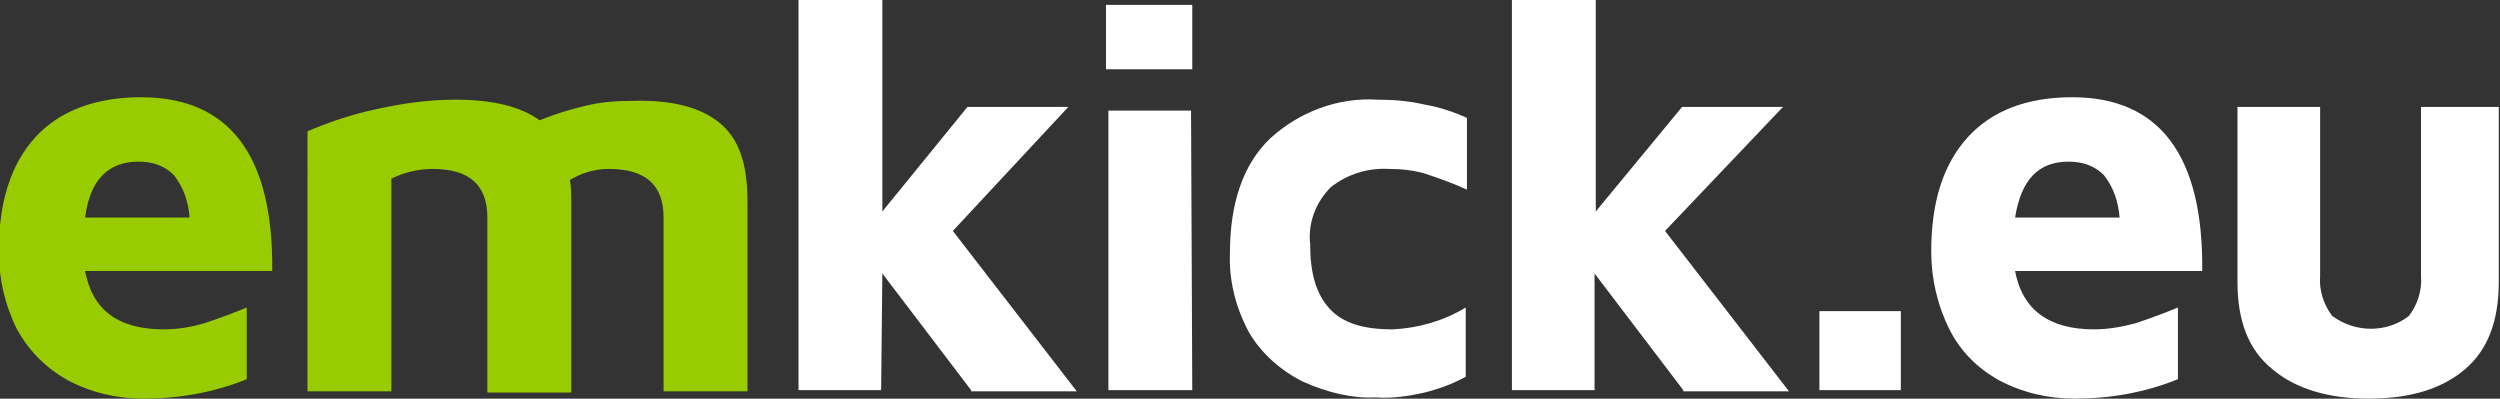 <?xml version="1.0" encoding="utf-8"?>
<!-- Generator: Adobe Illustrator 25.2.1, SVG Export Plug-In . SVG Version: 6.00 Build 0)  -->
<svg version="1.1" id="Ebene_1" xmlns="http://www.w3.org/2000/svg" xmlns:xlink="http://www.w3.org/1999/xlink" x="0px" y="0px"
	 viewBox="0 0 205.7 32.8" style="enable-background:new 0 0 205.7 32.8;" xml:space="preserve">
<rect x="0" y="0" width="205.7" height="32.8" fill="#333333" stroke="none"/>
<style type="text/css">
	.st0{fill:#99CC00;}
	.st1{fill:#FFFFFF;}
</style>
<path class="st0" d="M22.4,22.3H7c0.6,3.2,2.7,4.8,6.5,4.8c1.1,0,2.3-0.2,3.3-0.5c1.2-0.4,2.3-0.8,3.5-1.3v5.9
	c-2.7,1.1-5.6,1.6-8.5,1.6c-2.2,0-4.3-0.5-6.2-1.5c-1.8-1-3.2-2.4-4.2-4.2c-1-2-1.5-4.2-1.5-6.4c0-4.1,1-7.2,3-9.4S7.9,8,11.6,8
	C18.9,8,22.5,12.8,22.4,22.3z M7,17.9h8.6c-0.1-1.3-0.5-2.5-1.3-3.5c-0.8-0.8-1.8-1.1-2.9-1.1C8.9,13.3,7.4,14.8,7,17.9z"/>
<path class="st0" d="M59.2,10.1c1.6,1.3,2.3,3.4,2.3,6.4v15.7h-6.9V17.9c0-2.7-1.5-4-4.5-4c-1.1,0-2.2,0.3-3.2,0.9
	c0.1,0.7,0.1,1.3,0.1,1.8v15.7h-6.9V17.9c0-2.7-1.5-4-4.5-4c-1.2,0-2.4,0.3-3.4,0.8v17.5h-6.9V10.8C27.2,10,29,9.4,30.9,9
	c2.2-0.5,4.4-0.8,6.6-0.8c3.1,0,5.4,0.6,6.9,1.7c1.2-0.5,2.5-0.9,3.8-1.2c1.2-0.3,2.5-0.4,3.8-0.4C55.2,8.2,57.6,8.8,59.2,10.1z"/>
<path class="st1" d="M79.9,32.1l-7.3-9.6l-0.1,9.6h-6.8V0h6.9v17.4l7-8.6h8.3L78.4,19l10.2,13.2h-8.7V32.1z"/>
<path class="st1" d="M91,0.4h7.1v5.3H91V0.4z M91.2,9.1H98l0.1,23h-6.9V9.1z"/>
<path class="st1" d="M107.2,31.4c-1.8-0.9-3.4-2.3-4.4-4c-1.1-2-1.7-4.3-1.6-6.6c0-4.1,1.1-7.3,3.3-9.4c2.4-2.2,5.6-3.4,8.8-3.2
	c1.3,0,2.6,0.1,3.9,0.4c1.2,0.2,2.4,0.6,3.5,1.1v5.9c-1.1-0.5-2.2-0.9-3.4-1.3c-1-0.3-2-0.4-3-0.4c-1.7-0.1-3.4,0.4-4.8,1.5
	c-1.2,1.2-1.9,2.9-1.7,4.7c0,2.4,0.5,4.1,1.6,5.3s2.8,1.7,5.2,1.7c2.1-0.1,4.2-0.7,6-1.8V31c-1.1,0.6-2.2,1-3.4,1.3
	c-1.3,0.3-2.7,0.5-4,0.4C111.3,32.8,109.2,32.3,107.2,31.4z"/>
<path class="st1" d="M138.5,32.1l-7.3-9.6v9.6h-6.8V0h6.9v17.4l7.1-8.6h8.3L137,19l10.2,13.2h-8.7V32.1z"/>
<path class="st1" d="M149.7,25.6h6.7v6.5h-6.7V25.6z"/>
<path class="st1" d="M181.2,22.3h-15.4c0.6,3.2,2.8,4.8,6.5,4.8c1.1,0,2.3-0.2,3.4-0.5c1.2-0.4,2.3-0.8,3.5-1.3v5.9
	c-2.7,1.1-5.6,1.6-8.5,1.6c-2.2,0-4.3-0.5-6.2-1.5c-1.8-1-3.2-2.4-4.1-4.2c-1-2-1.5-4.2-1.5-6.4c0-4.1,1-7.2,3-9.4s4.9-3.3,8.6-3.3
	C177.7,8,181.3,12.8,181.2,22.3z M165.8,17.9h8.6c-0.1-1.3-0.5-2.5-1.3-3.5c-0.8-0.8-1.8-1.1-2.9-1.1
	C167.7,13.3,166.3,14.8,165.8,17.9z"/>
<path class="st1" d="M187,30.4c-2-1.6-2.9-4-2.9-7.2V8.8h6.8v13.9c-0.1,1.2,0.3,2.4,1,3.3c1.9,1.4,4.5,1.4,6.3,0
	c0.7-0.9,1.1-2.1,1-3.3V8.8h6.4v14.4c0,3.2-0.9,5.6-2.8,7.2c-1.9,1.6-4.5,2.4-7.9,2.4C191.6,32.8,188.9,32,187,30.4z"/>
</svg>
